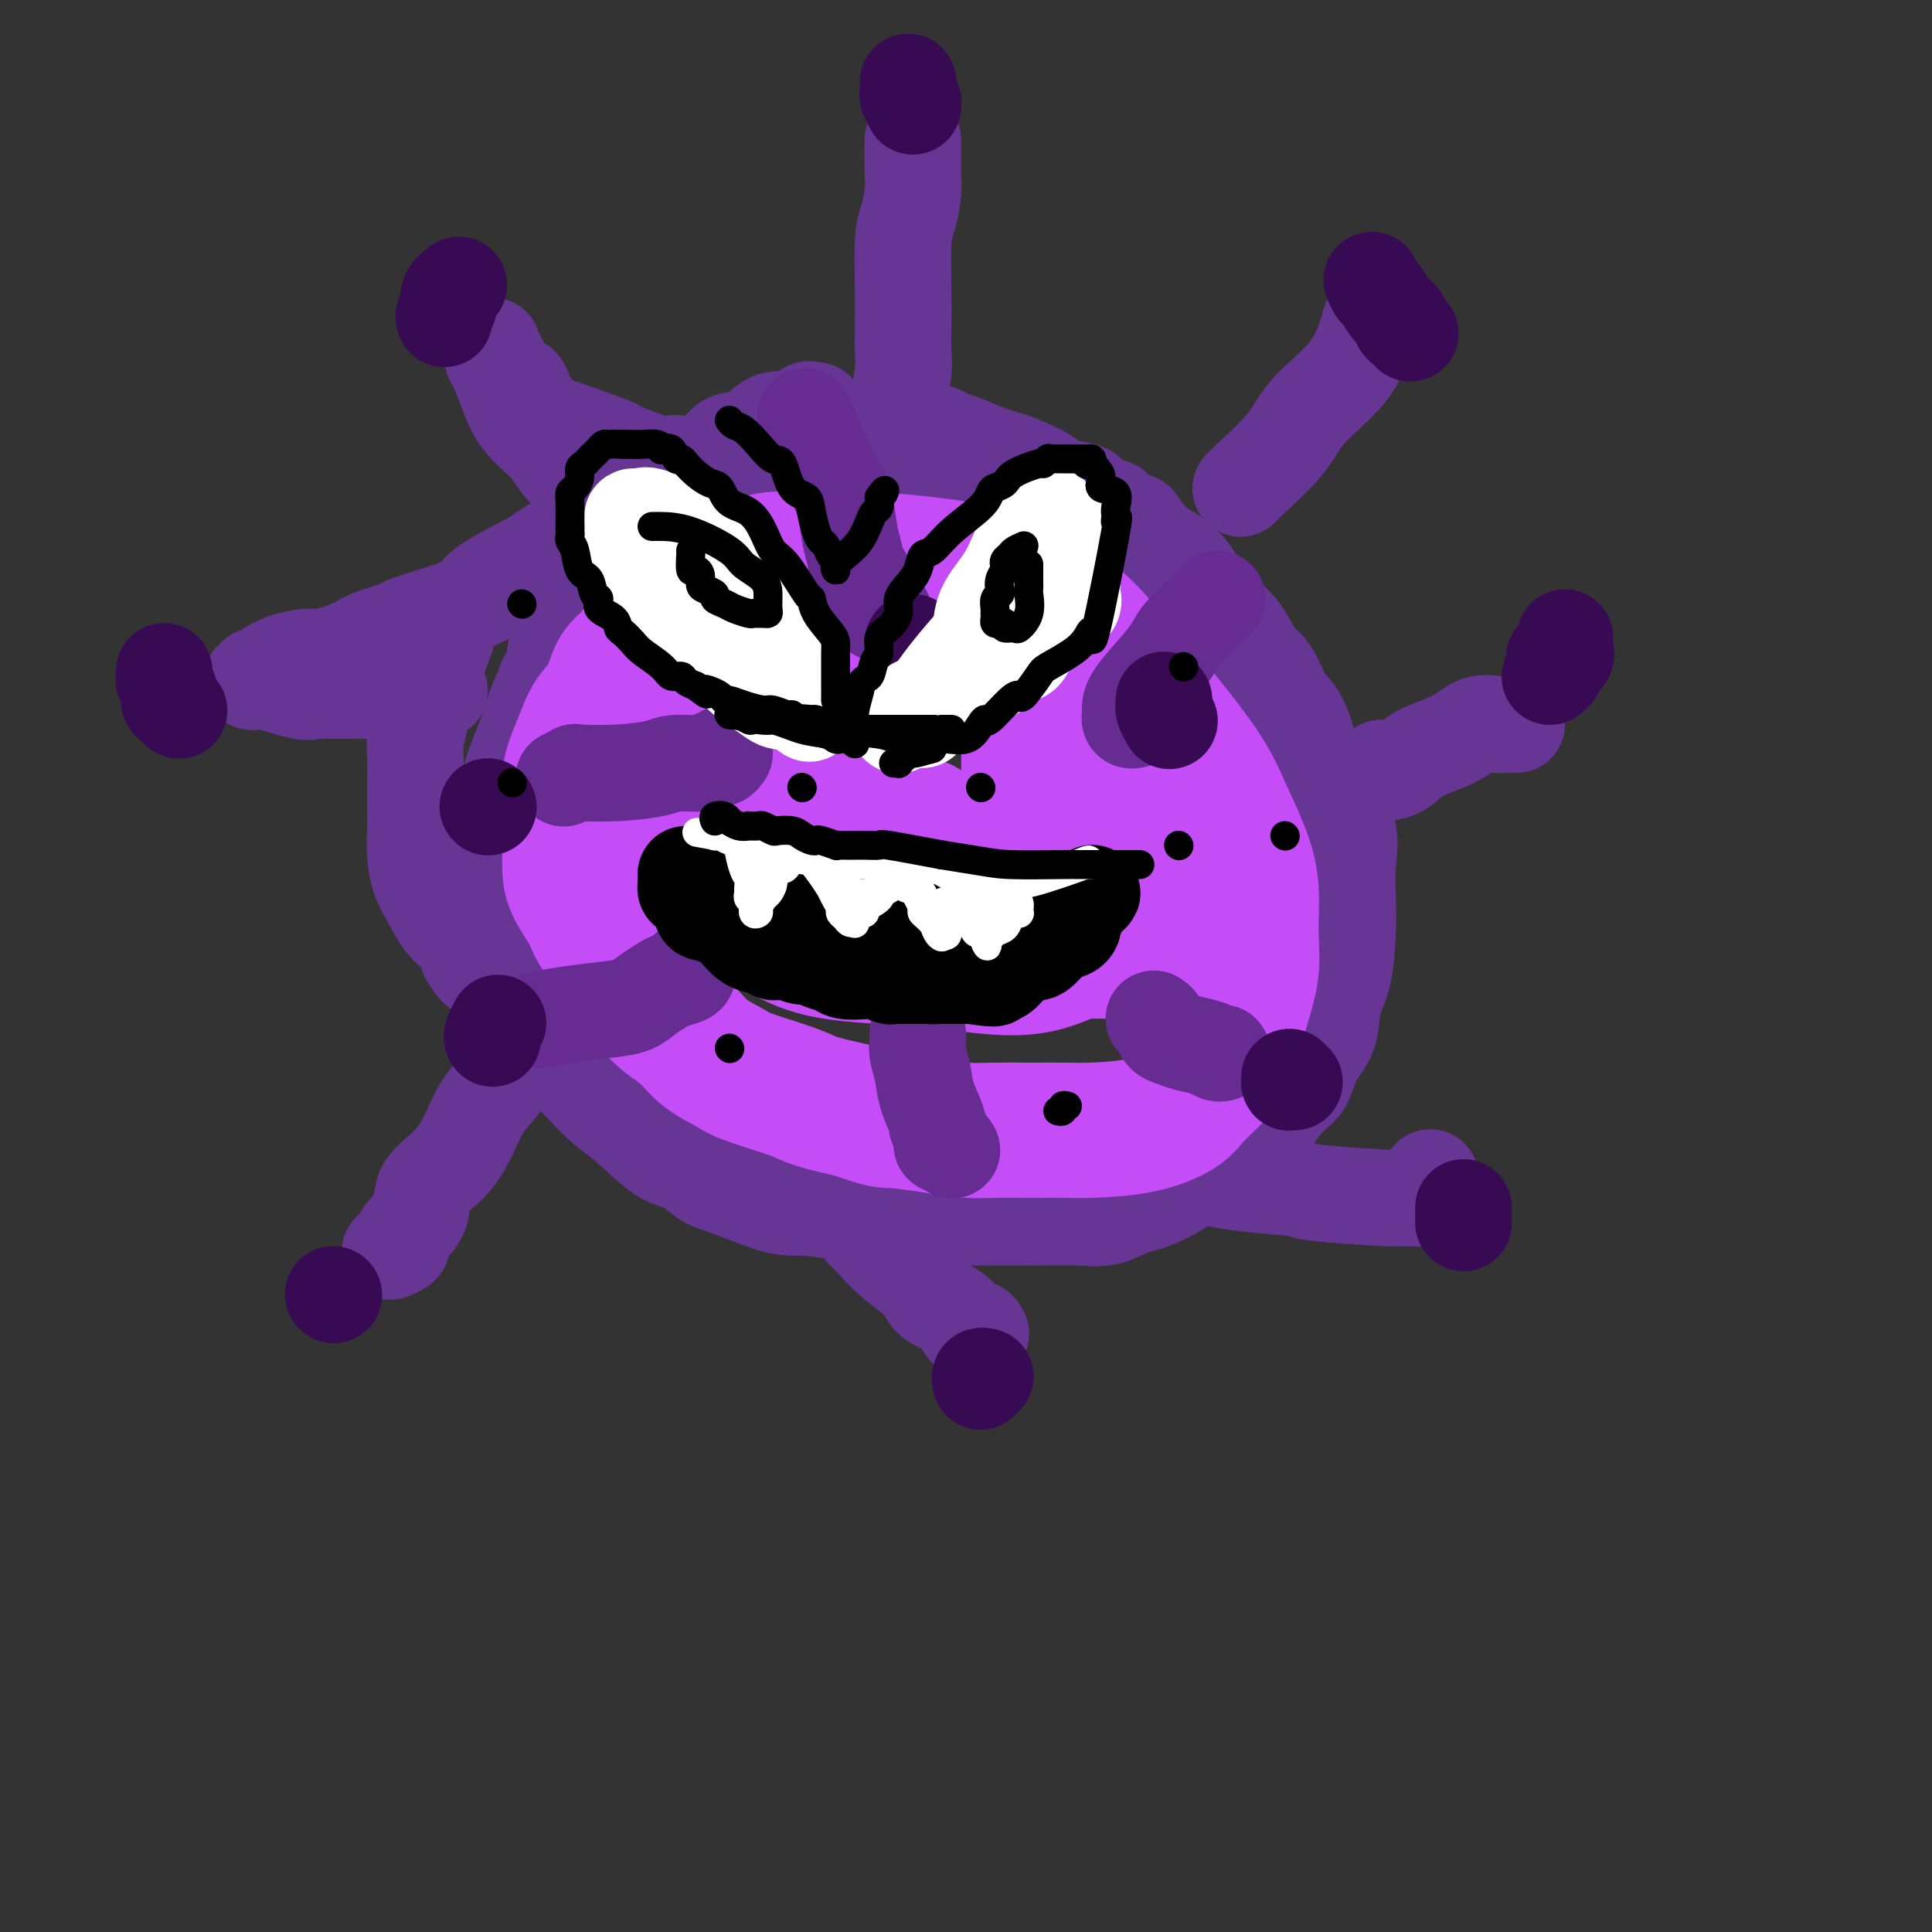 <svg viewBox='0 0 400 400' version='1.1' xmlns='http://www.w3.org/2000/svg' xmlns:xlink='http://www.w3.org/1999/xlink'><rect x="0" y="0" width="400" height="400" fill="#333333" stroke="none"/><g fill='none' stroke='rgb(103,53,148)' stroke-width='20' stroke-linecap='round' stroke-linejoin='round'><path d='M169,85c-0.375,0.067 -0.751,0.133 -1,0c-0.249,-0.133 -0.373,-0.467 -1,0c-0.627,0.467 -1.757,1.734 -3,2c-1.243,0.266 -2.597,-0.468 -4,0c-1.403,0.468 -2.853,2.140 -4,3c-1.147,0.860 -1.991,0.908 -3,1c-1.009,0.092 -2.185,0.227 -3,1c-0.815,0.773 -1.271,2.184 -2,3c-0.729,0.816 -1.732,1.037 -2,1c-0.268,-0.037 0.199,-0.332 0,0c-0.199,0.332 -1.063,1.289 -2,2c-0.937,0.711 -1.946,1.175 -3,2c-1.054,0.825 -2.153,2.011 -3,3c-0.847,0.989 -1.442,1.780 -2,2c-0.558,0.220 -1.077,-0.130 -2,1c-0.923,1.130 -2.249,3.742 -3,5c-0.751,1.258 -0.928,1.162 -2,2c-1.072,0.838 -3.039,2.611 -4,4c-0.961,1.389 -0.917,2.395 -1,3c-0.083,0.605 -0.294,0.809 -1,2c-0.706,1.191 -1.909,3.370 -3,5c-1.091,1.630 -2.071,2.710 -3,4c-0.929,1.290 -1.808,2.788 -2,4c-0.192,1.212 0.302,2.137 0,3c-0.302,0.863 -1.401,1.663 -2,3c-0.599,1.337 -0.699,3.209 -1,4c-0.301,0.791 -0.802,0.501 -1,1c-0.198,0.499 -0.092,1.788 0,3c0.092,1.212 0.169,2.346 0,3c-0.169,0.654 -0.585,0.827 -1,1'/><path d='M110,153c-2.332,6.317 -0.664,4.109 0,4c0.664,-0.109 0.322,1.880 0,3c-0.322,1.120 -0.626,1.370 -1,2c-0.374,0.630 -0.818,1.642 -1,3c-0.182,1.358 -0.101,3.064 0,4c0.101,0.936 0.223,1.101 0,2c-0.223,0.899 -0.792,2.530 -1,4c-0.208,1.470 -0.055,2.778 0,4c0.055,1.222 0.013,2.356 0,3c-0.013,0.644 0.002,0.797 0,1c-0.002,0.203 -0.023,0.456 0,2c0.023,1.544 0.089,4.381 0,6c-0.089,1.619 -0.334,2.021 0,3c0.334,0.979 1.248,2.534 2,4c0.752,1.466 1.342,2.844 2,4c0.658,1.156 1.384,2.090 2,3c0.616,0.910 1.122,1.794 2,3c0.878,1.206 2.127,2.732 3,4c0.873,1.268 1.369,2.277 2,3c0.631,0.723 1.397,1.161 2,2c0.603,0.839 1.042,2.081 2,3c0.958,0.919 2.436,1.515 4,3c1.564,1.485 3.213,3.859 5,5c1.787,1.141 3.712,1.050 6,2c2.288,0.950 4.938,2.941 7,4c2.062,1.059 3.534,1.186 6,2c2.466,0.814 5.926,2.315 8,3c2.074,0.685 2.762,0.555 4,1c1.238,0.445 3.026,1.466 5,2c1.974,0.534 4.136,0.581 6,1c1.864,0.419 3.432,1.209 5,2'/><path d='M180,245c8.316,2.569 5.606,0.492 6,0c0.394,-0.492 3.893,0.600 6,1c2.107,0.400 2.821,0.107 5,0c2.179,-0.107 5.822,-0.029 8,0c2.178,0.029 2.891,0.010 4,0c1.109,-0.010 2.615,-0.009 4,0c1.385,0.009 2.649,0.028 4,0c1.351,-0.028 2.788,-0.101 4,0c1.212,0.101 2.200,0.378 4,0c1.800,-0.378 4.411,-1.409 6,-2c1.589,-0.591 2.157,-0.743 3,-1c0.843,-0.257 1.962,-0.621 3,-1c1.038,-0.379 1.993,-0.774 3,-1c1.007,-0.226 2.064,-0.283 3,-1c0.936,-0.717 1.751,-2.094 3,-3c1.249,-0.906 2.931,-1.341 4,-2c1.069,-0.659 1.526,-1.540 2,-2c0.474,-0.460 0.965,-0.498 2,-1c1.035,-0.502 2.614,-1.470 3,-2c0.386,-0.530 -0.421,-0.624 0,-1c0.421,-0.376 2.070,-1.036 3,-2c0.930,-0.964 1.142,-2.233 2,-3c0.858,-0.767 2.361,-1.032 3,-2c0.639,-0.968 0.412,-2.639 1,-4c0.588,-1.361 1.989,-2.411 3,-4c1.011,-1.589 1.630,-3.716 2,-5c0.370,-1.284 0.491,-1.725 1,-3c0.509,-1.275 1.404,-3.383 2,-5c0.596,-1.617 0.891,-2.743 1,-4c0.109,-1.257 0.031,-2.645 0,-4c-0.031,-1.355 -0.016,-2.678 0,-4'/><path d='M275,189c0.154,-2.345 0.041,-2.206 0,-3c-0.041,-0.794 -0.008,-2.519 0,-4c0.008,-1.481 -0.009,-2.718 0,-4c0.009,-1.282 0.042,-2.609 0,-4c-0.042,-1.391 -0.160,-2.847 0,-4c0.160,-1.153 0.597,-2.001 0,-4c-0.597,-1.999 -2.229,-5.147 -3,-7c-0.771,-1.853 -0.682,-2.412 -1,-4c-0.318,-1.588 -1.043,-4.204 -2,-6c-0.957,-1.796 -2.145,-2.770 -3,-4c-0.855,-1.230 -1.375,-2.716 -2,-4c-0.625,-1.284 -1.354,-2.366 -2,-3c-0.646,-0.634 -1.209,-0.822 -2,-2c-0.791,-1.178 -1.810,-3.348 -3,-5c-1.190,-1.652 -2.549,-2.788 -4,-4c-1.451,-1.212 -2.992,-2.501 -4,-4c-1.008,-1.499 -1.483,-3.210 -3,-5c-1.517,-1.790 -4.077,-3.660 -5,-4c-0.923,-0.340 -0.209,0.849 -1,0c-0.791,-0.849 -3.089,-3.734 -4,-5c-0.911,-1.266 -0.437,-0.911 -1,-1c-0.563,-0.089 -2.164,-0.623 -3,-1c-0.836,-0.377 -0.906,-0.597 -1,-1c-0.094,-0.403 -0.210,-0.989 -1,-1c-0.790,-0.011 -2.254,0.551 -3,0c-0.746,-0.551 -0.775,-2.217 -2,-3c-1.225,-0.783 -3.646,-0.685 -5,-1c-1.354,-0.315 -1.641,-1.043 -3,-2c-1.359,-0.957 -3.789,-2.142 -6,-3c-2.211,-0.858 -4.203,-1.388 -6,-2c-1.797,-0.612 -3.398,-1.306 -5,-2'/><path d='M200,92c-6.445,-2.508 -4.557,-0.279 -4,0c0.557,0.279 -0.216,-1.393 -1,-2c-0.784,-0.607 -1.578,-0.149 -2,0c-0.422,0.149 -0.472,-0.013 -1,0c-0.528,0.013 -1.534,0.200 -2,0c-0.466,-0.200 -0.393,-0.786 -1,-1c-0.607,-0.214 -1.893,-0.058 -3,0c-1.107,0.058 -2.033,0.016 -3,0c-0.967,-0.016 -1.974,-0.005 -3,0c-1.026,0.005 -2.070,0.005 -3,0c-0.930,-0.005 -1.746,-0.017 -3,0c-1.254,0.017 -2.947,0.061 -4,0c-1.053,-0.061 -1.466,-0.226 -2,0c-0.534,0.226 -1.189,0.844 -2,1c-0.811,0.156 -1.776,-0.150 -2,0c-0.224,0.150 0.295,0.757 0,1c-0.295,0.243 -1.402,0.122 -2,0c-0.598,-0.122 -0.685,-0.244 -1,0c-0.315,0.244 -0.858,0.854 -1,1c-0.142,0.146 0.117,-0.172 0,0c-0.117,0.172 -0.609,0.833 -1,1c-0.391,0.167 -0.682,-0.162 -1,0c-0.318,0.162 -0.662,0.814 -1,1c-0.338,0.186 -0.668,-0.094 -1,0c-0.332,0.094 -0.666,0.564 -1,1c-0.334,0.436 -0.667,0.839 -1,1c-0.333,0.161 -0.667,0.081 -1,0'/><path d='M153,96c-2.817,1.083 -1.360,0.290 -1,0c0.360,-0.290 -0.375,-0.078 -1,0c-0.625,0.078 -1.138,0.021 -2,0c-0.862,-0.021 -2.073,-0.006 -3,0c-0.927,0.006 -1.571,0.002 -2,0c-0.429,-0.002 -0.644,-0.001 -1,0c-0.356,0.001 -0.855,0.003 -1,0c-0.145,-0.003 0.063,-0.012 0,0c-0.063,0.012 -0.399,0.045 -1,0c-0.601,-0.045 -1.468,-0.170 -2,0c-0.532,0.170 -0.730,0.633 -3,0c-2.270,-0.633 -6.611,-2.363 -8,-3c-1.389,-0.637 0.175,-0.182 -2,-1c-2.175,-0.818 -8.087,-2.909 -14,-5'/><path d='M112,87c-3.952,-1.363 -1.832,-0.271 -1,0c0.832,0.271 0.375,-0.279 0,-1c-0.375,-0.721 -0.667,-1.614 -1,-2c-0.333,-0.386 -0.706,-0.265 -1,-1c-0.294,-0.735 -0.509,-2.324 -1,-3c-0.491,-0.676 -1.260,-0.437 -2,-1c-0.740,-0.563 -1.452,-1.928 -2,-3c-0.548,-1.072 -0.932,-1.850 -1,-2c-0.068,-0.150 0.180,0.328 0,0c-0.180,-0.328 -0.789,-1.461 -1,-2c-0.211,-0.539 -0.025,-0.484 0,0c0.025,0.484 -0.110,1.396 0,2c0.110,0.604 0.464,0.901 1,2c0.536,1.099 1.255,3.000 2,5c0.745,2.000 1.517,4.098 3,6c1.483,1.902 3.676,3.609 5,5c1.324,1.391 1.780,2.467 3,4c1.220,1.533 3.203,3.524 5,5c1.797,1.476 3.407,2.436 4,3c0.593,0.564 0.169,0.733 0,1c-0.169,0.267 -0.085,0.634 0,1'/><path d='M125,106c2.720,3.077 1.019,1.271 0,1c-1.019,-0.271 -1.355,0.993 -2,2c-0.645,1.007 -1.599,1.755 -3,3c-1.401,1.245 -3.250,2.985 -5,4c-1.750,1.015 -3.402,1.304 -5,2c-1.598,0.696 -3.142,1.800 -5,3c-1.858,1.200 -4.031,2.495 -8,4c-3.969,1.505 -9.736,3.220 -12,4c-2.264,0.780 -1.027,0.625 -2,1c-0.973,0.375 -4.157,1.279 -6,2c-1.843,0.721 -2.345,1.257 -4,2c-1.655,0.743 -4.462,1.692 -6,2c-1.538,0.308 -1.808,-0.023 -3,0c-1.192,0.023 -3.305,0.402 -5,1c-1.695,0.598 -2.973,1.415 -4,2c-1.027,0.585 -1.805,0.939 -2,1c-0.195,0.061 0.193,-0.172 0,0c-0.193,0.172 -0.965,0.750 -1,1c-0.035,0.250 0.668,0.172 1,0c0.332,-0.172 0.292,-0.438 2,0c1.708,0.438 5.165,1.582 7,2c1.835,0.418 2.047,0.112 4,0c1.953,-0.112 5.648,-0.030 9,0c3.352,0.030 6.362,0.008 9,0c2.638,-0.008 4.902,-0.002 6,0c1.098,0.002 1.028,0.001 1,0c-0.028,-0.001 -0.014,-0.000 0,0'/><path d='M112,207c-0.240,1.039 -0.480,2.079 -1,3c-0.520,0.921 -1.321,1.725 -2,3c-0.679,1.275 -1.236,3.022 -2,5c-0.764,1.978 -1.736,4.187 -3,6c-1.264,1.813 -2.819,3.229 -4,5c-1.181,1.771 -1.987,3.895 -3,6c-1.013,2.105 -2.234,4.189 -4,6c-1.766,1.811 -4.079,3.350 -5,5c-0.921,1.650 -0.450,3.413 -1,5c-0.550,1.587 -2.120,3.000 -3,4c-0.880,1.000 -1.071,1.588 -1,2c0.071,0.412 0.404,0.649 0,1c-0.404,0.351 -1.544,0.814 -2,1c-0.456,0.186 -0.228,0.093 0,0'/><path d='M179,255c0.568,0.524 1.136,1.049 2,2c0.864,0.951 2.023,2.329 4,4c1.977,1.671 4.771,3.634 6,5c1.229,1.366 0.893,2.135 2,3c1.107,0.865 3.656,1.826 5,3c1.344,1.174 1.484,2.562 2,3c0.516,0.438 1.408,-0.074 2,0c0.592,0.074 0.883,0.736 1,1c0.117,0.264 0.058,0.132 0,0'/><path d='M238,241c0.989,0.046 1.978,0.092 3,0c1.022,-0.092 2.076,-0.323 3,0c0.924,0.323 1.719,1.201 4,2c2.281,0.799 6.048,1.520 10,2c3.952,0.480 8.088,0.718 10,1c1.912,0.282 1.598,0.608 5,1c3.402,0.392 10.518,0.849 14,1c3.482,0.151 3.329,-0.006 4,0c0.671,0.006 2.166,0.173 3,0c0.834,-0.173 1.007,-0.685 1,-1c-0.007,-0.315 -0.194,-0.431 0,-1c0.194,-0.569 0.770,-1.591 1,-2c0.230,-0.409 0.115,-0.204 0,0'/><path d='M314,150c-0.713,-0.019 -1.426,-0.039 -2,0c-0.574,0.039 -1.010,0.136 -2,0c-0.990,-0.136 -2.535,-0.506 -4,0c-1.465,0.506 -2.852,1.888 -5,3c-2.148,1.112 -5.059,1.955 -7,3c-1.941,1.045 -2.912,2.294 -4,3c-1.088,0.706 -2.292,0.870 -3,1c-0.708,0.130 -0.922,0.227 -1,0c-0.078,-0.227 -0.022,-0.779 0,-1c0.022,-0.221 0.011,-0.110 0,0'/><path d='M285,66c-0.373,-0.151 -0.745,-0.302 -1,0c-0.255,0.302 -0.391,1.055 -1,3c-0.609,1.945 -1.689,5.080 -4,8c-2.311,2.920 -5.852,5.623 -8,8c-2.148,2.377 -2.901,4.427 -5,7c-2.099,2.573 -5.542,5.669 -7,7c-1.458,1.331 -0.931,0.897 -1,1c-0.069,0.103 -0.734,0.744 -1,1c-0.266,0.256 -0.133,0.128 0,0'/><path d='M189,29c-0.022,2.099 -0.044,4.197 0,6c0.044,1.803 0.156,3.310 0,5c-0.156,1.690 -0.578,3.562 -1,5c-0.422,1.438 -0.844,2.443 -1,5c-0.156,2.557 -0.046,6.665 0,10c0.046,3.335 0.026,5.896 0,8c-0.026,2.104 -0.060,3.752 0,5c0.060,1.248 0.212,2.097 0,4c-0.212,1.903 -0.789,4.861 -1,6c-0.211,1.139 -0.057,0.461 0,1c0.057,0.539 0.016,2.297 0,3c-0.016,0.703 -0.008,0.352 0,0'/><path d='M168,94c-1.002,-0.103 -2.004,-0.206 -3,0c-0.996,0.206 -1.985,0.722 -4,1c-2.015,0.278 -5.054,0.317 -8,1c-2.946,0.683 -5.798,2.009 -8,3c-2.202,0.991 -3.752,1.648 -5,2c-1.248,0.352 -2.193,0.398 -3,1c-0.807,0.602 -1.477,1.760 -2,2c-0.523,0.240 -0.901,-0.437 -2,0c-1.099,0.437 -2.921,1.987 -5,3c-2.079,1.013 -4.417,1.489 -6,2c-1.583,0.511 -2.411,1.058 -4,2c-1.589,0.942 -3.938,2.281 -5,3c-1.062,0.719 -0.838,0.819 -3,2c-2.162,1.181 -6.711,3.444 -9,5c-2.289,1.556 -2.318,2.404 -3,3c-0.682,0.596 -2.018,0.940 -3,2c-0.982,1.060 -1.611,2.835 -2,4c-0.389,1.165 -0.539,1.718 -1,3c-0.461,1.282 -1.234,3.292 -2,5c-0.766,1.708 -1.526,3.115 -2,5c-0.474,1.885 -0.663,4.250 -1,6c-0.337,1.750 -0.822,2.887 -1,4c-0.178,1.113 -0.048,2.204 0,4c0.048,1.796 0.015,4.297 0,6c-0.015,1.703 -0.013,2.607 0,4c0.013,1.393 0.037,3.276 0,5c-0.037,1.724 -0.133,3.289 0,5c0.133,1.711 0.497,3.566 1,5c0.503,1.434 1.145,2.446 2,4c0.855,1.554 1.922,3.649 3,5c1.078,1.351 2.165,1.957 3,3c0.835,1.043 1.417,2.521 2,4'/><path d='M97,198c2.362,3.803 2.766,2.812 4,4c1.234,1.188 3.299,4.555 5,7c1.701,2.445 3.039,3.967 5,6c1.961,2.033 4.544,4.576 6,6c1.456,1.424 1.785,1.727 3,3c1.215,1.273 3.314,3.514 5,5c1.686,1.486 2.957,2.217 5,4c2.043,1.783 4.856,4.617 7,6c2.144,1.383 3.618,1.313 5,2c1.382,0.687 2.673,2.131 4,3c1.327,0.869 2.692,1.164 5,2c2.308,0.836 5.561,2.214 8,3c2.439,0.786 4.064,0.981 5,1c0.936,0.019 1.182,-0.139 3,0c1.818,0.139 5.208,0.573 8,1c2.792,0.427 4.984,0.846 7,1c2.016,0.154 3.854,0.041 6,0c2.146,-0.041 4.599,-0.012 7,0c2.401,0.012 4.749,0.005 7,0c2.251,-0.005 4.404,-0.008 7,0c2.596,0.008 5.636,0.026 8,0c2.364,-0.026 4.052,-0.098 6,0c1.948,0.098 4.157,0.365 6,0c1.843,-0.365 3.318,-1.361 5,-2c1.682,-0.639 3.569,-0.922 6,-2c2.431,-1.078 5.406,-2.952 7,-4c1.594,-1.048 1.805,-1.270 3,-2c1.195,-0.730 3.372,-1.969 5,-3c1.628,-1.031 2.708,-1.855 4,-3c1.292,-1.145 2.798,-2.613 4,-4c1.202,-1.387 2.101,-2.694 3,-4'/><path d='M266,228c2.533,-2.364 3.365,-2.774 4,-4c0.635,-1.226 1.074,-3.267 2,-5c0.926,-1.733 2.339,-3.157 3,-5c0.661,-1.843 0.568,-4.104 1,-6c0.432,-1.896 1.387,-3.426 2,-6c0.613,-2.574 0.884,-6.190 1,-9c0.116,-2.810 0.077,-4.813 0,-7c-0.077,-2.187 -0.192,-4.558 0,-7c0.192,-2.442 0.690,-4.956 0,-7c-0.690,-2.044 -2.568,-3.617 -4,-6c-1.432,-2.383 -2.417,-5.575 -4,-8c-1.583,-2.425 -3.765,-4.085 -5,-6c-1.235,-1.915 -1.522,-4.087 -4,-7c-2.478,-2.913 -7.145,-6.568 -10,-9c-2.855,-2.432 -3.897,-3.642 -4,-4c-0.103,-0.358 0.734,0.135 -1,-1c-1.734,-1.135 -6.039,-3.897 -9,-6c-2.961,-2.103 -4.576,-3.546 -7,-5c-2.424,-1.454 -5.655,-2.919 -8,-4c-2.345,-1.081 -3.805,-1.778 -6,-3c-2.195,-1.222 -5.126,-2.968 -8,-4c-2.874,-1.032 -5.690,-1.348 -8,-2c-2.310,-0.652 -4.112,-1.638 -7,-2c-2.888,-0.362 -6.860,-0.100 -10,0c-3.140,0.100 -5.449,0.038 -8,0c-2.551,-0.038 -5.346,-0.051 -8,0c-2.654,0.051 -5.167,0.166 -7,0c-1.833,-0.166 -2.986,-0.611 -5,0c-2.014,0.611 -4.888,2.280 -7,3c-2.112,0.720 -3.460,0.491 -5,1c-1.540,0.509 -3.270,1.754 -5,3'/><path d='M139,112c-3.364,1.361 -3.275,1.262 -4,2c-0.725,0.738 -2.265,2.313 -4,4c-1.735,1.687 -3.666,3.487 -5,5c-1.334,1.513 -2.073,2.738 -3,4c-0.927,1.262 -2.043,2.561 -3,4c-0.957,1.439 -1.754,3.017 -3,5c-1.246,1.983 -2.940,4.371 -4,6c-1.060,1.629 -1.485,2.499 -2,4c-0.515,1.501 -1.119,3.632 -2,6c-0.881,2.368 -2.040,4.972 -3,8c-0.960,3.028 -1.721,6.479 -2,8c-0.279,1.521 -0.075,1.112 0,2c0.075,0.888 0.020,3.072 0,5c-0.020,1.928 -0.005,3.599 0,5c0.005,1.401 0.001,2.531 0,4c-0.001,1.469 -0.000,3.277 0,4c0.000,0.723 0.000,0.362 0,0'/></g>
<g fill='none' stroke='rgb(55,10,83)' stroke-width='20' stroke-linecap='round' stroke-linejoin='round'><path d='M34,139c0.032,0.355 0.064,0.711 0,1c-0.064,0.289 -0.224,0.512 0,1c0.224,0.488 0.831,1.241 1,2c0.169,0.759 -0.099,1.523 0,2c0.099,0.477 0.565,0.667 1,1c0.435,0.333 0.839,0.809 1,1c0.161,0.191 0.081,0.095 0,0'/><path d='M95,59c-0.876,0.671 -1.751,1.343 -2,2c-0.249,0.657 0.129,1.300 0,2c-0.129,0.700 -0.766,1.458 -1,2c-0.234,0.542 -0.067,0.869 0,1c0.067,0.131 0.033,0.065 0,0'/><path d='M188,17c0.030,0.754 0.061,1.509 0,2c-0.061,0.491 -0.212,0.719 0,1c0.212,0.281 0.788,0.614 1,1c0.212,0.386 0.061,0.825 0,1c-0.061,0.175 -0.030,0.088 0,0'/><path d='M284,58c0.353,0.809 0.707,1.617 1,2c0.293,0.383 0.526,0.340 1,1c0.474,0.660 1.188,2.023 2,3c0.812,0.977 1.720,1.568 2,2c0.280,0.432 -0.069,0.703 0,1c0.069,0.297 0.557,0.618 1,1c0.443,0.382 0.841,0.823 1,1c0.159,0.177 0.080,0.088 0,0'/><path d='M324,132c-0.061,0.612 -0.122,1.225 0,2c0.122,0.775 0.426,1.713 0,2c-0.426,0.287 -1.582,-0.077 -2,0c-0.418,0.077 -0.098,0.595 0,1c0.098,0.405 -0.025,0.696 0,1c0.025,0.304 0.199,0.620 0,1c-0.199,0.380 -0.771,0.823 -1,1c-0.229,0.177 -0.114,0.089 0,0'/><path d='M303,250c0.000,0.200 0.000,0.400 0,1c0.000,0.600 0.000,1.600 0,2c0.000,0.400 0.000,0.200 0,0'/><path d='M204,285c-0.422,-0.111 -0.844,-0.222 -1,0c-0.156,0.222 -0.044,0.778 0,1c0.044,0.222 0.022,0.111 0,0'/><path d='M69,268c0.000,0.000 0.100,0.100 0.1,0.1'/></g>
<g fill='none' stroke='rgb(196,77,248)' stroke-width='28' stroke-linecap='round' stroke-linejoin='round'><path d='M152,120c-1.591,0.338 -3.183,0.675 -4,1c-0.817,0.325 -0.860,0.637 -1,1c-0.140,0.363 -0.377,0.775 -1,1c-0.623,0.225 -1.632,0.262 -3,1c-1.368,0.738 -3.094,2.177 -4,3c-0.906,0.823 -0.990,1.031 -2,2c-1.010,0.969 -2.946,2.699 -4,4c-1.054,1.301 -1.227,2.174 -2,3c-0.773,0.826 -2.147,1.607 -3,3c-0.853,1.393 -1.185,3.399 -2,5c-0.815,1.601 -2.113,2.796 -3,4c-0.887,1.204 -1.362,2.416 -2,4c-0.638,1.584 -1.439,3.539 -2,5c-0.561,1.461 -0.883,2.428 -1,4c-0.117,1.572 -0.030,3.749 0,5c0.030,1.251 0.004,1.577 0,3c-0.004,1.423 0.013,3.944 0,6c-0.013,2.056 -0.058,3.648 0,5c0.058,1.352 0.217,2.465 1,4c0.783,1.535 2.190,3.491 3,5c0.810,1.509 1.024,2.571 2,4c0.976,1.429 2.715,3.224 4,5c1.285,1.776 2.116,3.532 3,5c0.884,1.468 1.819,2.648 3,4c1.181,1.352 2.607,2.875 4,4c1.393,1.125 2.754,1.852 4,3c1.246,1.148 2.378,2.716 4,4c1.622,1.284 3.736,2.283 5,3c1.264,0.717 1.679,1.151 4,2c2.321,0.849 6.548,2.113 9,3c2.452,0.887 3.129,1.396 5,2c1.871,0.604 4.935,1.302 8,2'/><path d='M177,230c6.216,2.265 6.257,1.927 8,2c1.743,0.073 5.187,0.555 8,1c2.813,0.445 4.994,0.851 7,1c2.006,0.149 3.837,0.040 6,0c2.163,-0.040 4.659,-0.012 6,0c1.341,0.012 1.529,0.008 3,0c1.471,-0.008 4.227,-0.021 6,0c1.773,0.021 2.563,0.077 5,0c2.437,-0.077 6.519,-0.287 10,-1c3.481,-0.713 6.360,-1.930 8,-3c1.640,-1.070 2.041,-1.992 4,-4c1.959,-2.008 5.477,-5.103 7,-7c1.523,-1.897 1.050,-2.595 1,-4c-0.050,-1.405 0.322,-3.516 1,-6c0.678,-2.484 1.661,-5.341 2,-8c0.339,-2.659 0.032,-5.119 0,-8c-0.032,-2.881 0.209,-6.183 0,-9c-0.209,-2.817 -0.868,-5.150 -2,-8c-1.132,-2.850 -2.735,-6.218 -4,-9c-1.265,-2.782 -2.191,-4.977 -5,-9c-2.809,-4.023 -7.503,-9.872 -11,-14c-3.497,-4.128 -5.799,-6.534 -8,-9c-2.201,-2.466 -4.301,-4.990 -7,-7c-2.699,-2.010 -5.998,-3.504 -9,-5c-3.002,-1.496 -5.709,-2.992 -9,-4c-3.291,-1.008 -7.168,-1.528 -11,-2c-3.832,-0.472 -7.621,-0.897 -12,-1c-4.379,-0.103 -9.349,0.117 -13,0c-3.651,-0.117 -5.983,-0.570 -9,0c-3.017,0.570 -6.719,2.163 -10,4c-3.281,1.837 -6.140,3.919 -9,6'/><path d='M140,126c-3.948,3.277 -4.319,6.469 -5,9c-0.681,2.531 -1.672,4.400 -2,7c-0.328,2.600 0.006,5.932 0,9c-0.006,3.068 -0.354,5.873 0,9c0.354,3.127 1.409,6.578 3,10c1.591,3.422 3.716,6.816 7,10c3.284,3.184 7.726,6.158 12,9c4.274,2.842 8.381,5.552 13,7c4.619,1.448 9.749,1.633 14,2c4.251,0.367 7.622,0.915 11,1c3.378,0.085 6.763,-0.295 10,-3c3.237,-2.705 6.327,-7.736 8,-12c1.673,-4.264 1.931,-7.761 2,-12c0.069,-4.239 -0.049,-9.219 0,-14c0.049,-4.781 0.267,-9.361 0,-13c-0.267,-3.639 -1.017,-6.337 -2,-9c-0.983,-2.663 -2.197,-5.292 -4,-7c-1.803,-1.708 -4.195,-2.494 -7,-3c-2.805,-0.506 -6.024,-0.730 -10,-1c-3.976,-0.270 -8.711,-0.585 -13,0c-4.289,0.585 -8.134,2.069 -13,6c-4.866,3.931 -10.753,10.310 -14,15c-3.247,4.690 -3.854,7.693 -4,11c-0.146,3.307 0.167,6.920 0,10c-0.167,3.080 -0.816,5.628 1,9c1.816,3.372 6.096,7.567 11,11c4.904,3.433 10.433,6.105 17,8c6.567,1.895 14.173,3.013 21,4c6.827,0.987 12.877,1.843 18,1c5.123,-0.843 9.321,-3.384 12,-5c2.679,-1.616 3.840,-2.308 5,-3'/><path d='M231,192c3.364,-5.076 3.274,-13.767 2,-21c-1.274,-7.233 -3.734,-13.009 -6,-18c-2.266,-4.991 -4.340,-9.196 -9,-12c-4.660,-2.804 -11.907,-4.206 -17,-5c-5.093,-0.794 -8.033,-0.978 -11,0c-2.967,0.978 -5.960,3.118 -9,6c-3.040,2.882 -6.125,6.505 -8,10c-1.875,3.495 -2.539,6.863 -3,10c-0.461,3.137 -0.719,6.042 0,9c0.719,2.958 2.416,5.969 4,9c1.584,3.031 3.055,6.083 10,9c6.945,2.917 19.365,5.700 25,7c5.635,1.300 4.484,1.116 8,1c3.516,-0.116 11.700,-0.165 17,0c5.300,0.165 7.714,0.545 10,0c2.286,-0.545 4.442,-2.015 6,-6c1.558,-3.985 2.519,-10.486 1,-16c-1.519,-5.514 -5.519,-10.043 -7,-12c-1.481,-1.957 -0.442,-1.343 -5,-5c-4.558,-3.657 -14.712,-11.585 -19,-15c-4.288,-3.415 -2.711,-2.319 -6,-3c-3.289,-0.681 -11.443,-3.141 -16,-4c-4.557,-0.859 -5.516,-0.116 -7,0c-1.484,0.116 -3.494,-0.395 -5,0c-1.506,0.395 -2.509,1.694 -3,3c-0.491,1.306 -0.471,2.618 -1,4c-0.529,1.382 -1.606,2.834 -2,4c-0.394,1.166 -0.106,2.044 0,3c0.106,0.956 0.028,1.988 0,3c-0.028,1.012 -0.008,2.003 0,3c0.008,0.997 0.004,1.998 0,3'/><path d='M180,159c0.167,2.250 0.583,1.875 1,2c0.417,0.125 0.833,0.750 1,1c0.167,0.250 0.083,0.125 0,0'/><path d='M182,162c-0.004,0.516 -0.008,1.032 0,2c0.008,0.968 0.029,2.387 0,3c-0.029,0.613 -0.106,0.418 0,2c0.106,1.582 0.397,4.941 1,7c0.603,2.059 1.520,2.818 2,3c0.480,0.182 0.524,-0.215 1,1c0.476,1.215 1.385,4.040 2,5c0.615,0.960 0.935,0.054 1,0c0.065,-0.054 -0.126,0.745 0,1c0.126,0.255 0.570,-0.035 1,0c0.430,0.035 0.847,0.394 1,0c0.153,-0.394 0.044,-1.541 0,-2c-0.044,-0.459 -0.022,-0.229 0,0'/><path d='M191,171c0.000,-0.024 0.000,-0.049 0,0c-0.000,0.049 -0.000,0.170 0,1c0.000,0.830 0.001,2.369 0,3c-0.001,0.631 -0.004,0.355 0,1c0.004,0.645 0.015,2.212 0,3c-0.015,0.788 -0.056,0.799 0,1c0.056,0.201 0.207,0.593 0,1c-0.207,0.407 -0.774,0.831 -1,1c-0.226,0.169 -0.113,0.085 0,0'/><path d='M187,184c0.000,0.000 0.100,0.100 0.1,0.1'/></g>
<g fill='none' stroke='rgb(103,44,145)' stroke-width='20' stroke-linecap='round' stroke-linejoin='round'><path d='M235,149c-0.421,0.096 -0.843,0.192 -1,0c-0.157,-0.192 -0.050,-0.674 0,-1c0.050,-0.326 0.042,-0.498 0,-1c-0.042,-0.502 -0.117,-1.335 1,-3c1.117,-1.665 3.426,-4.162 5,-6c1.574,-1.838 2.411,-3.018 3,-4c0.589,-0.982 0.928,-1.766 2,-3c1.072,-1.234 2.875,-2.918 4,-4c1.125,-1.082 1.572,-1.560 2,-2c0.428,-0.440 0.837,-0.840 1,-1c0.163,-0.160 0.082,-0.080 0,0'/><path d='M183,127c-0.538,0.033 -1.075,0.065 -1,0c0.075,-0.065 0.764,-0.229 0,-2c-0.764,-1.771 -2.981,-5.151 -4,-7c-1.019,-1.849 -0.842,-2.168 -1,-3c-0.158,-0.832 -0.652,-2.179 -1,-4c-0.348,-1.821 -0.549,-4.118 -1,-6c-0.451,-1.882 -1.152,-3.350 -2,-5c-0.848,-1.650 -1.844,-3.483 -3,-6c-1.156,-2.517 -2.473,-5.719 -3,-7c-0.527,-1.281 -0.263,-0.640 0,0'/><path d='M150,156c-0.327,0.455 -0.653,0.909 -1,1c-0.347,0.091 -0.714,-0.182 -1,0c-0.286,0.182 -0.491,0.820 -2,1c-1.509,0.180 -4.322,-0.096 -6,0c-1.678,0.096 -2.222,0.565 -4,1c-1.778,0.435 -4.788,0.835 -8,1c-3.212,0.165 -6.624,0.096 -8,0c-1.376,-0.096 -0.717,-0.218 -1,0c-0.283,0.218 -1.510,0.777 -2,1c-0.490,0.223 -0.245,0.112 0,0'/><path d='M190,214c0.027,0.710 0.053,1.420 0,2c-0.053,0.580 -0.187,1.030 0,2c0.187,0.970 0.695,2.462 1,4c0.305,1.538 0.407,3.124 1,5c0.593,1.876 1.678,4.043 2,5c0.322,0.957 -0.120,0.705 0,1c0.120,0.295 0.803,1.137 1,2c0.197,0.863 -0.092,1.747 0,2c0.092,0.253 0.563,-0.124 1,0c0.437,0.124 0.839,0.750 1,1c0.161,0.250 0.080,0.125 0,0'/><path d='M239,211c-0.095,-0.059 -0.189,-0.118 0,0c0.189,0.118 0.663,0.413 1,1c0.337,0.587 0.538,1.468 1,2c0.462,0.532 1.185,0.717 2,1c0.815,0.283 1.721,0.664 3,1c1.279,0.336 2.930,0.626 4,1c1.070,0.374 1.557,0.831 2,1c0.443,0.169 0.841,0.048 1,0c0.159,-0.048 0.080,-0.024 0,0'/><path d='M142,201c0.299,0.327 0.598,0.655 0,1c-0.598,0.345 -2.092,0.708 -3,1c-0.908,0.292 -1.230,0.512 -2,1c-0.770,0.488 -1.986,1.245 -3,2c-1.014,0.755 -1.824,1.509 -3,2c-1.176,0.491 -2.717,0.719 -5,1c-2.283,0.281 -5.307,0.614 -8,1c-2.693,0.386 -5.055,0.825 -6,1c-0.945,0.175 -0.472,0.088 0,0'/></g>
<g fill='none' stroke='rgb(55,10,83)' stroke-width='20' stroke-linecap='round' stroke-linejoin='round'><path d='M101,167c0.000,0.000 0.100,0.100 0.1,0.1'/><path d='M102,215c-0.111,-0.200 -0.222,-0.400 0,-1c0.222,-0.600 0.778,-1.600 1,-2c0.222,-0.400 0.111,-0.200 0,0'/><path d='M193,202c0.000,0.000 0.100,0.100 0.1,0.1'/><path d='M268,224c-0.423,-0.030 -0.845,-0.060 -1,0c-0.155,0.060 -0.042,0.208 0,0c0.042,-0.208 0.012,-0.774 0,-1c-0.012,-0.226 -0.006,-0.113 0,0'/><path d='M242,149c0.113,0.204 0.226,0.409 0,0c-0.226,-0.409 -0.793,-1.430 -1,-2c-0.207,-0.570 -0.056,-0.689 0,-1c0.056,-0.311 0.015,-0.815 0,-1c-0.015,-0.185 -0.004,-0.053 0,0c0.004,0.053 0.002,0.026 0,0'/><path d='M190,134c-0.417,-0.417 -0.833,-0.833 -1,-1c-0.167,-0.167 -0.083,-0.083 0,0'/></g>
<g fill='none' stroke='rgb(0,0,0)' stroke-width='20' stroke-linecap='round' stroke-linejoin='round'><path d='M142,181c-0.004,0.348 -0.008,0.696 0,1c0.008,0.304 0.028,0.564 0,1c-0.028,0.436 -0.104,1.048 0,1c0.104,-0.048 0.387,-0.754 1,0c0.613,0.754 1.556,2.969 2,4c0.444,1.031 0.387,0.878 1,1c0.613,0.122 1.894,0.520 3,1c1.106,0.480 2.036,1.043 3,2c0.964,0.957 1.962,2.308 3,3c1.038,0.692 2.116,0.725 3,1c0.884,0.275 1.574,0.791 2,1c0.426,0.209 0.588,0.112 1,0c0.412,-0.112 1.073,-0.237 2,0c0.927,0.237 2.119,0.838 3,1c0.881,0.162 1.450,-0.114 2,0c0.550,0.114 1.081,0.618 2,1c0.919,0.382 2.225,0.642 3,1c0.775,0.358 1.020,0.814 2,1c0.980,0.186 2.697,0.102 4,0c1.303,-0.102 2.194,-0.224 3,0c0.806,0.224 1.528,0.792 2,1c0.472,0.208 0.693,0.056 1,0c0.307,-0.056 0.700,-0.015 1,0c0.300,0.015 0.506,0.004 1,0c0.494,-0.004 1.277,-0.001 2,0c0.723,0.001 1.387,0.000 2,0c0.613,-0.000 1.175,-0.000 2,0c0.825,0.000 1.915,0.000 3,0c1.085,-0.000 2.167,-0.000 3,0c0.833,0.000 1.416,0.000 2,0'/><path d='M201,202c7.701,1.073 3.954,0.255 3,0c-0.954,-0.255 0.884,0.054 2,0c1.116,-0.054 1.510,-0.470 2,-1c0.490,-0.530 1.075,-1.175 2,-2c0.925,-0.825 2.188,-1.831 3,-2c0.812,-0.169 1.171,0.497 2,0c0.829,-0.497 2.129,-2.159 3,-3c0.871,-0.841 1.315,-0.862 2,-1c0.685,-0.138 1.611,-0.392 2,-1c0.389,-0.608 0.241,-1.569 0,-2c-0.241,-0.431 -0.575,-0.332 0,-1c0.575,-0.668 2.061,-2.104 3,-3c0.939,-0.896 1.332,-1.253 1,-1c-0.332,0.253 -1.390,1.117 -2,2c-0.610,0.883 -0.772,1.784 -1,2c-0.228,0.216 -0.524,-0.253 -1,0c-0.476,0.253 -1.134,1.230 -2,2c-0.866,0.770 -1.939,1.334 -3,2c-1.061,0.666 -2.110,1.432 -3,2c-0.890,0.568 -1.620,0.936 -2,1c-0.380,0.064 -0.410,-0.175 -1,0c-0.590,0.175 -1.740,0.764 -3,1c-1.260,0.236 -2.630,0.118 -4,0'/><path d='M204,197c-2.362,0.309 -3.266,0.083 -4,0c-0.734,-0.083 -1.299,-0.022 -2,0c-0.701,0.022 -1.537,0.006 -2,0c-0.463,-0.006 -0.553,-0.001 -1,0c-0.447,0.001 -1.253,-0.002 -2,0c-0.747,0.002 -1.437,0.010 -3,0c-1.563,-0.010 -3.999,-0.039 -6,0c-2.001,0.039 -3.566,0.147 -5,0c-1.434,-0.147 -2.737,-0.547 -5,-1c-2.263,-0.453 -5.486,-0.959 -7,-1c-1.514,-0.041 -1.318,0.382 -2,0c-0.682,-0.382 -2.240,-1.570 -3,-2c-0.760,-0.430 -0.721,-0.102 -1,0c-0.279,0.102 -0.877,-0.022 -1,0c-0.123,0.022 0.227,0.189 0,0c-0.227,-0.189 -1.031,-0.733 -2,-1c-0.969,-0.267 -2.103,-0.257 -3,-1c-0.897,-0.743 -1.556,-2.237 -2,-3c-0.444,-0.763 -0.671,-0.793 -1,-1c-0.329,-0.207 -0.759,-0.591 -1,-1c-0.241,-0.409 -0.291,-0.841 0,-1c0.291,-0.159 0.925,-0.043 2,0c1.075,0.043 2.593,0.012 4,0c1.407,-0.012 2.704,-0.006 4,0'/><path d='M161,185c2.486,-0.143 3.701,0.001 6,0c2.299,-0.001 5.683,-0.145 8,0c2.317,0.145 3.568,0.578 5,1c1.432,0.422 3.043,0.831 4,1c0.957,0.169 1.258,0.098 2,0c0.742,-0.098 1.924,-0.222 3,0c1.076,0.222 2.045,0.792 3,1c0.955,0.208 1.895,0.056 3,0c1.105,-0.056 2.373,-0.015 4,0c1.627,0.015 3.611,0.004 5,0c1.389,-0.004 2.182,-0.001 3,0c0.818,0.001 1.662,0.000 2,0c0.338,-0.000 0.169,-0.000 0,0'/></g>
<g fill='none' stroke='rgb(255,255,255)' stroke-width='20' stroke-linecap='round' stroke-linejoin='round'><path d='M165,145c0.125,0.108 0.250,0.217 0,0c-0.250,-0.217 -0.873,-0.759 -1,-1c-0.127,-0.241 0.244,-0.180 0,-1c-0.244,-0.820 -1.103,-2.520 -2,-4c-0.897,-1.480 -1.830,-2.739 -2,-4c-0.170,-1.261 0.425,-2.522 0,-4c-0.425,-1.478 -1.871,-3.171 -3,-5c-1.129,-1.829 -1.941,-3.794 -3,-5c-1.059,-1.206 -2.365,-1.654 -4,-3c-1.635,-1.346 -3.600,-3.590 -5,-5c-1.400,-1.410 -2.234,-1.985 -4,-3c-1.766,-1.015 -4.463,-2.468 -6,-3c-1.537,-0.532 -1.914,-0.141 -2,0c-0.086,0.141 0.121,0.031 0,0c-0.121,-0.031 -0.568,0.016 -1,0c-0.432,-0.016 -0.849,-0.095 -1,0c-0.151,0.095 -0.037,0.365 0,1c0.037,0.635 -0.002,1.636 0,2c0.002,0.364 0.045,0.092 0,1c-0.045,0.908 -0.177,2.996 0,5c0.177,2.004 0.663,3.924 2,6c1.337,2.076 3.526,4.309 5,6c1.474,1.691 2.233,2.839 4,4c1.767,1.161 4.543,2.336 7,4c2.457,1.664 4.595,3.818 6,5c1.405,1.182 2.078,1.391 3,2c0.922,0.609 2.092,1.617 3,2c0.908,0.383 1.552,0.142 2,0c0.448,-0.142 0.699,-0.183 1,0c0.301,0.183 0.650,0.592 1,1'/><path d='M165,146c4.500,3.000 2.250,1.500 0,0'/><path d='M191,149c-0.012,-0.329 -0.025,-0.658 0,-1c0.025,-0.342 0.086,-0.697 0,-1c-0.086,-0.303 -0.321,-0.554 0,-1c0.321,-0.446 1.197,-1.086 2,-2c0.803,-0.914 1.534,-2.101 3,-4c1.466,-1.899 3.666,-4.509 5,-6c1.334,-1.491 1.802,-1.863 2,-3c0.198,-1.137 0.126,-3.040 1,-5c0.874,-1.960 2.692,-3.976 4,-6c1.308,-2.024 2.105,-4.056 3,-6c0.895,-1.944 1.889,-3.799 3,-5c1.111,-1.201 2.339,-1.749 3,-2c0.661,-0.251 0.755,-0.204 1,0c0.245,0.204 0.640,0.566 1,1c0.360,0.434 0.684,0.939 1,2c0.316,1.061 0.622,2.679 1,4c0.378,1.321 0.827,2.347 1,3c0.173,0.653 0.071,0.935 0,2c-0.071,1.065 -0.110,2.914 0,4c0.110,1.086 0.370,1.410 0,2c-0.370,0.590 -1.369,1.447 -2,2c-0.631,0.553 -0.892,0.802 -1,1c-0.108,0.198 -0.062,0.346 -1,1c-0.938,0.654 -2.858,1.814 -4,3c-1.142,1.186 -1.505,2.397 -2,3c-0.495,0.603 -1.122,0.598 -2,1c-0.878,0.402 -2.009,1.211 -3,2c-0.991,0.789 -1.844,1.559 -3,2c-1.156,0.441 -2.616,0.555 -4,1c-1.384,0.445 -2.692,1.223 -4,2'/><path d='M196,143c-4.506,3.162 -3.771,3.067 -4,3c-0.229,-0.067 -1.420,-0.105 -2,0c-0.580,0.105 -0.548,0.354 -1,1c-0.452,0.646 -1.389,1.689 -2,2c-0.611,0.311 -0.895,-0.108 -1,0c-0.105,0.108 -0.030,0.745 0,1c0.030,0.255 0.015,0.127 0,0'/></g>
<g fill='none' stroke='rgb(0,0,0)' stroke-width='6' stroke-linecap='round' stroke-linejoin='round'><path d='M173,145c0.000,-0.297 0.000,-0.594 0,-1c-0.000,-0.406 -0.001,-0.922 0,-1c0.001,-0.078 0.004,0.283 0,-1c-0.004,-1.283 -0.015,-4.208 0,-6c0.015,-1.792 0.056,-2.450 0,-3c-0.056,-0.550 -0.210,-0.991 -1,-2c-0.790,-1.009 -2.218,-2.586 -3,-4c-0.782,-1.414 -0.919,-2.663 -1,-3c-0.081,-0.337 -0.106,0.239 -1,-1c-0.894,-1.239 -2.655,-4.295 -4,-6c-1.345,-1.705 -2.272,-2.061 -3,-3c-0.728,-0.939 -1.258,-2.460 -2,-4c-0.742,-1.540 -1.697,-3.097 -3,-4c-1.303,-0.903 -2.956,-1.150 -4,-2c-1.044,-0.850 -1.480,-2.304 -2,-3c-0.520,-0.696 -1.123,-0.636 -2,-1c-0.877,-0.364 -2.028,-1.153 -3,-2c-0.972,-0.847 -1.765,-1.751 -2,-2c-0.235,-0.249 0.087,0.157 0,0c-0.087,-0.157 -0.583,-0.878 -1,-1c-0.417,-0.122 -0.754,0.356 -1,0c-0.246,-0.356 -0.401,-1.545 -1,-2c-0.599,-0.455 -1.641,-0.174 -2,0c-0.359,0.174 -0.035,0.243 0,0c0.035,-0.243 -0.217,-0.797 -1,-1c-0.783,-0.203 -2.095,-0.055 -3,0c-0.905,0.055 -1.401,0.016 -2,0c-0.599,-0.016 -1.299,-0.008 -2,0'/><path d='M129,92c-2.179,-0.142 -2.625,0.003 -3,0c-0.375,-0.003 -0.677,-0.155 -1,0c-0.323,0.155 -0.665,0.618 -1,1c-0.335,0.382 -0.663,0.682 -1,1c-0.337,0.318 -0.681,0.652 -1,1c-0.319,0.348 -0.611,0.709 -1,1c-0.389,0.291 -0.875,0.513 -1,1c-0.125,0.487 0.110,1.240 0,2c-0.110,0.760 -0.565,1.527 -1,2c-0.435,0.473 -0.848,0.652 -1,1c-0.152,0.348 -0.042,0.867 0,2c0.042,1.133 0.014,2.882 0,4c-0.014,1.118 -0.016,1.606 0,2c0.016,0.394 0.050,0.695 0,1c-0.050,0.305 -0.182,0.614 0,1c0.182,0.386 0.680,0.848 1,2c0.320,1.152 0.461,2.994 1,4c0.539,1.006 1.475,1.175 2,2c0.525,0.825 0.637,2.305 1,3c0.363,0.695 0.975,0.605 1,1c0.025,0.395 -0.537,1.275 0,2c0.537,0.725 2.172,1.296 3,2c0.828,0.704 0.848,1.543 1,2c0.152,0.457 0.435,0.533 1,1c0.565,0.467 1.412,1.326 2,2c0.588,0.674 0.916,1.164 2,2c1.084,0.836 2.923,2.017 4,3c1.077,0.983 1.392,1.769 2,2c0.608,0.231 1.510,-0.092 2,0c0.490,0.092 0.569,0.598 1,1c0.431,0.402 1.216,0.701 2,1'/><path d='M144,142c3.515,2.713 2.303,1.497 2,1c-0.303,-0.497 0.305,-0.274 1,0c0.695,0.274 1.478,0.599 2,1c0.522,0.401 0.782,0.877 1,1c0.218,0.123 0.395,-0.107 1,0c0.605,0.107 1.640,0.549 3,1c1.360,0.451 3.047,0.909 4,1c0.953,0.091 1.172,-0.186 2,0c0.828,0.186 2.263,0.834 3,1c0.737,0.166 0.775,-0.152 1,0c0.225,0.152 0.637,0.772 1,1c0.363,0.228 0.678,0.064 1,0c0.322,-0.064 0.652,-0.027 1,0c0.348,0.027 0.713,0.046 1,0c0.287,-0.046 0.496,-0.156 1,0c0.504,0.156 1.302,0.578 2,1c0.698,0.422 1.297,0.842 2,1c0.703,0.158 1.509,0.052 2,0c0.491,-0.052 0.668,-0.051 1,0c0.332,0.051 0.820,0.154 1,0c0.180,-0.154 0.052,-0.563 0,-1c-0.052,-0.437 -0.028,-0.902 0,-1c0.028,-0.098 0.059,0.170 0,0c-0.059,-0.170 -0.208,-0.776 0,-2c0.208,-1.224 0.774,-3.064 1,-4c0.226,-0.936 0.113,-0.968 0,-1'/><path d='M178,142c0.720,-1.684 1.519,-1.395 2,-2c0.481,-0.605 0.645,-2.104 1,-3c0.355,-0.896 0.903,-1.187 1,-2c0.097,-0.813 -0.255,-2.146 0,-3c0.255,-0.854 1.119,-1.228 2,-2c0.881,-0.772 1.780,-1.941 2,-3c0.220,-1.059 -0.237,-2.008 0,-3c0.237,-0.992 1.169,-2.028 2,-3c0.831,-0.972 1.560,-1.880 2,-3c0.440,-1.120 0.590,-2.450 1,-3c0.410,-0.550 1.078,-0.318 2,-1c0.922,-0.682 2.096,-2.276 4,-4c1.904,-1.724 4.537,-3.578 6,-5c1.463,-1.422 1.755,-2.413 2,-3c0.245,-0.587 0.443,-0.769 1,-1c0.557,-0.231 1.474,-0.511 2,-1c0.526,-0.489 0.662,-1.189 2,-2c1.338,-0.811 3.878,-1.734 5,-2c1.122,-0.266 0.826,0.125 1,0c0.174,-0.125 0.818,-0.766 1,-1c0.182,-0.234 -0.099,-0.063 0,0c0.099,0.063 0.579,0.017 1,0c0.421,-0.017 0.783,-0.005 1,0c0.217,0.005 0.289,0.001 1,0c0.711,-0.001 2.060,-0.000 3,0c0.940,0.000 1.470,0.000 2,0'/><path d='M225,95c2.257,-0.240 0.399,0.659 0,1c-0.399,0.341 0.661,0.123 1,0c0.339,-0.123 -0.041,-0.151 0,0c0.041,0.151 0.505,0.481 1,1c0.495,0.519 1.023,1.227 1,2c-0.023,0.773 -0.596,1.612 0,2c0.596,0.388 2.360,0.326 3,1c0.640,0.674 0.157,2.083 0,3c-0.157,0.917 0.011,1.340 0,2c-0.011,0.660 -0.201,1.555 0,1c0.201,-0.555 0.793,-2.561 0,2c-0.793,4.561 -2.973,15.688 -4,20c-1.027,4.312 -0.903,1.810 -1,1c-0.097,-0.810 -0.415,0.071 -1,1c-0.585,0.929 -1.438,1.905 -3,3c-1.562,1.095 -3.834,2.307 -5,3c-1.166,0.693 -1.227,0.866 -2,2c-0.773,1.134 -2.259,3.228 -3,4c-0.741,0.772 -0.736,0.222 -1,0c-0.264,-0.222 -0.795,-0.114 -2,1c-1.205,1.114 -3.082,3.236 -4,4c-0.918,0.764 -0.876,0.172 -1,0c-0.124,-0.172 -0.415,0.078 -1,1c-0.585,0.922 -1.465,2.518 -3,3c-1.535,0.482 -3.724,-0.148 -5,0c-1.276,0.148 -1.638,1.074 -2,2'/><path d='M193,155c-1.940,0.553 -3.291,0.937 -4,1c-0.709,0.063 -0.778,-0.193 -1,0c-0.222,0.193 -0.599,0.836 -1,1c-0.401,0.164 -0.826,-0.152 -1,0c-0.174,0.152 -0.098,0.773 0,1c0.098,0.227 0.219,0.061 0,0c-0.219,-0.061 -0.777,-0.017 -1,0c-0.223,0.017 -0.112,0.009 0,0'/><path d='M212,113c-0.762,0.333 -1.524,0.666 -2,1c-0.476,0.334 -0.667,0.670 -1,1c-0.333,0.330 -0.807,0.655 -1,1c-0.193,0.345 -0.103,0.708 0,1c0.103,0.292 0.220,0.511 0,1c-0.220,0.489 -0.777,1.248 -1,2c-0.223,0.752 -0.112,1.498 0,2c0.112,0.502 0.226,0.761 0,1c-0.226,0.239 -0.792,0.459 -1,1c-0.208,0.541 -0.056,1.402 0,2c0.056,0.598 0.018,0.931 0,1c-0.018,0.069 -0.015,-0.126 0,0c0.015,0.126 0.040,0.574 0,1c-0.040,0.426 -0.147,0.832 0,1c0.147,0.168 0.549,0.100 1,0c0.451,-0.100 0.951,-0.230 1,0c0.049,0.230 -0.355,0.822 0,1c0.355,0.178 1.468,-0.057 2,0c0.532,0.057 0.482,0.404 1,0c0.518,-0.404 1.603,-1.561 2,-3c0.397,-1.439 0.106,-3.159 0,-4c-0.106,-0.841 -0.029,-0.803 0,-1c0.029,-0.197 0.008,-0.627 0,-1c-0.008,-0.373 -0.002,-0.688 0,-1c0.002,-0.312 0.001,-0.623 0,-1c-0.001,-0.377 -0.000,-0.822 0,-1c0.000,-0.178 0.000,-0.089 0,0'/><path d='M213,118c0.000,-1.622 0.000,-1.178 0,-1c-0.000,0.178 0.000,0.089 0,0'/><path d='M143,114c0.022,0.079 0.044,0.157 0,1c-0.044,0.843 -0.154,2.449 0,3c0.154,0.551 0.571,0.045 1,0c0.429,-0.045 0.870,0.369 1,1c0.130,0.631 -0.050,1.479 0,2c0.050,0.521 0.330,0.717 1,1c0.670,0.283 1.731,0.654 2,1c0.269,0.346 -0.254,0.667 0,1c0.254,0.333 1.287,0.678 2,1c0.713,0.322 1.108,0.622 2,1c0.892,0.378 2.281,0.834 3,1c0.719,0.166 0.767,0.043 1,0c0.233,-0.043 0.651,-0.005 1,0c0.349,0.005 0.629,-0.025 1,0c0.371,0.025 0.831,0.103 1,0c0.169,-0.103 0.045,-0.387 0,-1c-0.045,-0.613 -0.013,-1.555 0,-2c0.013,-0.445 0.007,-0.392 0,-1c-0.007,-0.608 -0.015,-1.876 -1,-3c-0.985,-1.124 -2.947,-2.105 -4,-3c-1.053,-0.895 -1.196,-1.704 -3,-3c-1.804,-1.296 -5.267,-3.079 -8,-4c-2.733,-0.921 -4.736,-0.979 -6,-1c-1.264,-0.021 -1.790,-0.006 -2,0c-0.210,0.006 -0.105,0.003 0,0'/><path d='M151,87c0.266,0.376 0.533,0.751 1,1c0.467,0.249 1.135,0.371 2,1c0.865,0.629 1.927,1.764 3,3c1.073,1.236 2.157,2.574 3,3c0.843,0.426 1.444,-0.058 2,1c0.556,1.058 1.066,3.660 2,5c0.934,1.340 2.292,1.419 3,2c0.708,0.581 0.767,1.665 1,3c0.233,1.335 0.641,2.921 1,4c0.359,1.079 0.671,1.651 1,2c0.329,0.349 0.677,0.475 1,1c0.323,0.525 0.623,1.448 1,2c0.377,0.552 0.832,0.734 1,1c0.168,0.266 0.050,0.616 0,1c-0.050,0.384 -0.032,0.803 0,1c0.032,0.197 0.078,0.173 0,0c-0.078,-0.173 -0.281,-0.494 0,-1c0.281,-0.506 1.046,-1.195 2,-2c0.954,-0.805 2.098,-1.724 3,-3c0.902,-1.276 1.561,-2.909 2,-4c0.439,-1.091 0.657,-1.640 1,-2c0.343,-0.360 0.812,-0.531 1,-1c0.188,-0.469 0.094,-1.234 0,-2'/><path d='M182,103c1.622,-2.244 1.178,-1.356 1,-1c-0.178,0.356 -0.089,0.178 0,0'/></g>
<g fill='none' stroke='rgb(255,255,255)' stroke-width='6' stroke-linecap='round' stroke-linejoin='round'><path d='M153,175c0.022,-0.004 0.044,-0.008 0,0c-0.044,0.008 -0.155,0.030 0,1c0.155,0.970 0.576,2.890 1,4c0.424,1.110 0.850,1.409 1,2c0.150,0.591 0.025,1.472 0,2c-0.025,0.528 0.050,0.702 0,1c-0.050,0.298 -0.224,0.719 0,1c0.224,0.281 0.848,0.422 1,1c0.152,0.578 -0.167,1.592 0,2c0.167,0.408 0.819,0.209 1,0c0.181,-0.209 -0.110,-0.427 0,-1c0.110,-0.573 0.621,-1.502 1,-2c0.379,-0.498 0.626,-0.564 1,-1c0.374,-0.436 0.875,-1.243 1,-2c0.125,-0.757 -0.125,-1.463 0,-2c0.125,-0.537 0.626,-0.904 1,-1c0.374,-0.096 0.621,0.080 1,0c0.379,-0.080 0.889,-0.418 1,-1c0.111,-0.582 -0.177,-1.410 0,-2c0.177,-0.590 0.821,-0.942 1,-1c0.179,-0.058 -0.106,0.177 0,0c0.106,-0.177 0.602,-0.765 1,-1c0.398,-0.235 0.699,-0.118 1,0'/><path d='M166,175c1.712,-2.069 0.993,-1.243 1,-1c0.007,0.243 0.739,-0.099 1,0c0.261,0.099 0.049,0.637 0,1c-0.049,0.363 0.063,0.551 0,1c-0.063,0.449 -0.301,1.159 0,2c0.301,0.841 1.142,1.812 2,3c0.858,1.188 1.732,2.595 2,3c0.268,0.405 -0.069,-0.190 0,0c0.069,0.190 0.543,1.165 1,2c0.457,0.835 0.897,1.530 1,2c0.103,0.470 -0.131,0.716 0,1c0.131,0.284 0.626,0.604 1,1c0.374,0.396 0.625,0.866 1,1c0.375,0.134 0.874,-0.067 1,0c0.126,0.067 -0.120,0.403 0,0c0.120,-0.403 0.606,-1.544 1,-2c0.394,-0.456 0.697,-0.228 1,0'/><path d='M179,189c0.284,-0.445 -0.505,-0.556 0,-1c0.505,-0.444 2.302,-1.219 3,-2c0.698,-0.781 0.295,-1.568 0,-2c-0.295,-0.432 -0.481,-0.508 0,-1c0.481,-0.492 1.631,-1.400 2,-2c0.369,-0.600 -0.042,-0.891 0,-1c0.042,-0.109 0.539,-0.036 1,0c0.461,0.036 0.888,0.034 1,0c0.112,-0.034 -0.091,-0.102 0,0c0.091,0.102 0.476,0.373 1,1c0.524,0.627 1.187,1.610 2,3c0.813,1.390 1.777,3.186 2,4c0.223,0.814 -0.294,0.646 0,1c0.294,0.354 1.398,1.229 2,2c0.602,0.771 0.700,1.438 1,2c0.300,0.562 0.800,1.018 1,1c0.200,-0.018 0.100,-0.509 0,-1'/><path d='M195,193c1.476,1.665 1.166,-0.173 1,-1c-0.166,-0.827 -0.188,-0.642 0,-1c0.188,-0.358 0.587,-1.258 1,-2c0.413,-0.742 0.842,-1.327 1,-2c0.158,-0.673 0.046,-1.435 0,-2c-0.046,-0.565 -0.028,-0.932 0,-1c0.028,-0.068 0.064,0.163 0,0c-0.064,-0.163 -0.227,-0.720 0,-1c0.227,-0.280 0.845,-0.283 1,0c0.155,0.283 -0.155,0.852 0,1c0.155,0.148 0.773,-0.125 1,0c0.227,0.125 0.064,0.648 0,1c-0.064,0.352 -0.028,0.533 0,1c0.028,0.467 0.049,1.221 0,2c-0.049,0.779 -0.167,1.585 0,2c0.167,0.415 0.619,0.440 1,1c0.381,0.560 0.690,1.655 1,2c0.310,0.345 0.622,-0.061 1,0c0.378,0.061 0.822,0.589 1,1c0.178,0.411 0.089,0.706 0,1'/><path d='M204,195c0.876,1.594 0.066,0.578 0,0c-0.066,-0.578 0.612,-0.719 1,-1c0.388,-0.281 0.486,-0.702 1,-1c0.514,-0.298 1.444,-0.471 2,-1c0.556,-0.529 0.737,-1.413 1,-2c0.263,-0.587 0.607,-0.879 1,-1c0.393,-0.121 0.836,-0.073 1,0c0.164,0.073 0.050,0.170 0,0c-0.050,-0.170 -0.037,-0.606 0,-1c0.037,-0.394 0.098,-0.746 0,-1c-0.098,-0.254 -0.355,-0.412 -1,-1c-0.645,-0.588 -1.678,-1.608 -2,-2c-0.322,-0.392 0.068,-0.157 0,0c-0.068,0.157 -0.594,0.237 -1,0c-0.406,-0.237 -0.693,-0.789 -1,-1c-0.307,-0.211 -0.636,-0.080 -1,0c-0.364,0.080 -0.763,0.110 -2,0c-1.237,-0.110 -3.311,-0.359 -5,-1c-1.689,-0.641 -2.993,-1.672 -4,-2c-1.007,-0.328 -1.716,0.049 -3,0c-1.284,-0.049 -3.142,-0.525 -5,-1'/><path d='M186,179c-4.331,-1.000 -4.160,-1.000 -4,-1c0.160,-0.000 0.308,-0.000 0,0c-0.308,0.000 -1.073,0.001 -2,0c-0.927,-0.001 -2.017,-0.004 -3,0c-0.983,0.004 -1.860,0.015 -3,0c-1.140,-0.015 -2.543,-0.057 -4,0c-1.457,0.057 -2.967,0.211 -4,0c-1.033,-0.211 -1.587,-0.789 -2,-1c-0.413,-0.211 -0.685,-0.057 -1,0c-0.315,0.057 -0.675,0.015 -1,0c-0.325,-0.015 -0.616,-0.004 -1,0c-0.384,0.004 -0.862,0.001 -1,0c-0.138,-0.001 0.064,-0.001 0,0c-0.064,0.001 -0.395,0.001 -1,0c-0.605,-0.001 -1.482,-0.003 -2,0c-0.518,0.003 -0.675,0.011 -1,0c-0.325,-0.011 -0.818,-0.041 -1,0c-0.182,0.041 -0.052,0.155 0,0c0.052,-0.155 0.026,-0.577 0,-1'/><path d='M155,176c-4.474,-0.464 -0.159,-0.124 2,0c2.159,0.124 2.161,0.033 3,0c0.839,-0.033 2.516,-0.009 4,0c1.484,0.009 2.775,0.002 4,0c1.225,-0.002 2.385,0.003 3,0c0.615,-0.003 0.686,-0.012 1,0c0.314,0.012 0.873,0.044 1,0c0.127,-0.044 -0.176,-0.165 0,0c0.176,0.165 0.832,0.617 1,1c0.168,0.383 -0.151,0.696 0,1c0.151,0.304 0.772,0.597 1,1c0.228,0.403 0.061,0.916 0,1c-0.061,0.084 -0.017,-0.261 0,0c0.017,0.261 0.008,1.128 0,2c-0.008,0.872 -0.015,1.750 0,2c0.015,0.250 0.051,-0.129 0,0c-0.051,0.129 -0.189,0.767 0,1c0.189,0.233 0.705,0.063 1,0c0.295,-0.063 0.370,-0.018 1,0c0.630,0.018 1.815,0.009 3,0'/><path d='M180,185c1.238,-0.072 1.833,-0.750 2,-1c0.167,-0.250 -0.096,-0.070 0,0c0.096,0.070 0.549,0.032 1,0c0.451,-0.032 0.898,-0.057 1,0c0.102,0.057 -0.141,0.196 0,0c0.141,-0.196 0.668,-0.728 1,-1c0.332,-0.272 0.471,-0.285 1,0c0.529,0.285 1.448,0.868 2,1c0.552,0.132 0.737,-0.186 1,0c0.263,0.186 0.606,0.877 1,1c0.394,0.123 0.841,-0.322 1,0c0.159,0.322 0.032,1.410 0,2c-0.032,0.590 0.033,0.681 0,1c-0.033,0.319 -0.163,0.867 0,1c0.163,0.133 0.618,-0.149 1,0c0.382,0.149 0.691,0.731 1,1c0.309,0.269 0.619,0.227 1,0c0.381,-0.227 0.833,-0.638 1,-1c0.167,-0.362 0.048,-0.675 0,-1c-0.048,-0.325 -0.024,-0.663 0,-1'/><path d='M195,187c0.426,-0.508 0.492,-0.277 1,0c0.508,0.277 1.460,0.599 2,1c0.540,0.401 0.670,0.879 1,1c0.330,0.121 0.862,-0.115 1,0c0.138,0.115 -0.117,0.582 0,1c0.117,0.418 0.606,0.788 1,1c0.394,0.212 0.694,0.268 1,0c0.306,-0.268 0.619,-0.858 1,-1c0.381,-0.142 0.831,0.166 1,0c0.169,-0.166 0.056,-0.804 0,-1c-0.056,-0.196 -0.057,0.050 0,0c0.057,-0.050 0.171,-0.395 1,-1c0.829,-0.605 2.372,-1.471 3,-2c0.628,-0.529 0.342,-0.723 0,-1c-0.342,-0.277 -0.741,-0.638 0,-1c0.741,-0.362 2.620,-0.724 4,-1c1.380,-0.276 2.259,-0.466 4,-1c1.741,-0.534 4.343,-1.411 6,-2c1.657,-0.589 2.369,-0.889 3,-1c0.631,-0.111 1.180,-0.032 1,0c-0.180,0.032 -1.090,0.016 -2,0'/><path d='M224,179c3.106,-1.762 0.369,-0.668 -1,0c-1.369,0.668 -1.372,0.911 -2,1c-0.628,0.089 -1.882,0.024 -3,0c-1.118,-0.024 -2.098,-0.006 -3,0c-0.902,0.006 -1.724,0.002 -4,0c-2.276,-0.002 -6.007,-0.001 -8,0c-1.993,0.001 -2.249,0.001 -3,0c-0.751,-0.001 -1.998,-0.004 -3,0c-1.002,0.004 -1.760,0.015 -3,0c-1.240,-0.015 -2.962,-0.057 -4,0c-1.038,0.057 -1.390,0.212 -3,0c-1.610,-0.212 -4.477,-0.793 -6,-1c-1.523,-0.207 -1.703,-0.041 -2,0c-0.297,0.041 -0.710,-0.041 -1,0c-0.290,0.041 -0.458,0.207 -1,0c-0.542,-0.207 -1.458,-0.787 -2,-1c-0.542,-0.213 -0.711,-0.061 -1,0c-0.289,0.061 -0.700,0.030 -1,0c-0.300,-0.030 -0.489,-0.060 -1,0c-0.511,0.060 -1.343,0.210 -2,0c-0.657,-0.210 -1.138,-0.778 -2,-1c-0.862,-0.222 -2.106,-0.097 -3,0c-0.894,0.097 -1.437,0.166 -2,0c-0.563,-0.166 -1.144,-0.565 -2,-1c-0.856,-0.435 -1.987,-0.905 -3,-1c-1.013,-0.095 -1.907,0.184 -3,0c-1.093,-0.184 -2.386,-0.833 -3,-1c-0.614,-0.167 -0.550,0.147 -1,0c-0.450,-0.147 -1.414,-0.756 -2,-1c-0.586,-0.244 -0.793,-0.122 -1,0'/><path d='M148,173c-6.500,-1.167 -3.250,-0.583 0,0'/><path d='M148,173c0.000,0.000 0.100,0.100 0.1,0.1'/></g>
<g fill='none' stroke='rgb(0,0,0)' stroke-width='6' stroke-linecap='round' stroke-linejoin='round'><path d='M148,170c-0.193,-0.390 -0.386,-0.780 0,-1c0.386,-0.220 1.351,-0.269 2,0c0.649,0.269 0.981,0.857 1,1c0.019,0.143 -0.275,-0.157 0,0c0.275,0.157 1.119,0.773 2,1c0.881,0.227 1.798,0.064 2,0c0.202,-0.064 -0.313,-0.031 0,0c0.313,0.031 1.453,0.060 2,0c0.547,-0.060 0.503,-0.209 1,0c0.497,0.209 1.537,0.778 2,1c0.463,0.222 0.348,0.098 1,0c0.652,-0.098 2.070,-0.171 3,0c0.930,0.171 1.371,0.585 2,1c0.629,0.415 1.446,0.829 2,1c0.554,0.171 0.845,0.098 1,0c0.155,-0.098 0.174,-0.223 1,0c0.826,0.223 2.459,0.792 3,1c0.541,0.208 -0.009,0.056 0,0c0.009,-0.056 0.575,-0.015 1,0c0.425,0.015 0.707,0.004 1,0c0.293,-0.004 0.598,-0.001 1,0c0.402,0.001 0.902,-0.001 1,0c0.098,0.001 -0.206,0.006 0,0c0.206,-0.006 0.921,-0.022 2,0c1.079,0.022 2.521,0.083 3,0c0.479,-0.083 -0.006,-0.309 2,0c2.006,0.309 6.503,1.155 11,2'/><path d='M195,177c9.816,1.536 10.855,1.876 14,2c3.145,0.124 8.396,0.033 11,0c2.604,-0.033 2.559,-0.009 3,0c0.441,0.009 1.366,0.002 2,0c0.634,-0.002 0.975,-0.001 1,0c0.025,0.001 -0.266,0.000 0,0c0.266,-0.000 1.090,-0.000 2,0c0.910,0.000 1.908,0.000 3,0c1.092,-0.000 2.279,-0.000 3,0c0.721,0.000 0.977,0.000 1,0c0.023,-0.000 -0.186,-0.000 0,0c0.186,0.000 0.767,0.000 1,0c0.233,-0.000 0.116,-0.000 0,0'/><path d='M197,151c-0.308,0.000 -0.616,0.000 -1,0c-0.384,0.000 -0.843,0.000 -1,0c-0.157,0.000 -0.010,0.000 0,0c0.010,0.000 -0.116,-0.000 -1,0c-0.884,0.000 -2.526,0.000 -3,0c-0.474,0.000 0.222,0.000 0,0c-0.222,0.000 -1.360,0.000 -2,0c-0.640,0.000 -0.781,-0.000 -1,0c-0.219,0.000 -0.515,0.000 -1,0c-0.485,0.000 -1.160,0.000 -2,0c-0.840,-0.000 -1.844,0.000 -3,0c-1.156,0.000 -2.465,0.000 -4,0c-1.535,0.000 -3.296,0.000 -4,0c-0.704,0.000 -0.352,0.000 0,0'/><path d='M266,173c0.000,0.000 0.100,0.100 0.1,0.1'/><path d='M245,138c0.000,0.000 0.100,0.100 0.1,0.1'/><path d='M244,175c0.000,0.000 0.100,0.100 0.1,0.1'/><path d='M221,229c-0.452,-0.113 -0.905,-0.226 -1,0c-0.095,0.226 0.167,0.792 0,1c-0.167,0.208 -0.762,0.060 -1,0c-0.238,-0.060 -0.119,-0.030 0,0'/><path d='M151,217c0.000,0.000 0.100,0.100 0.1,0.1'/><path d='M106,162c0.000,0.000 0.100,0.100 0.1,0.1'/><path d='M108,125c0.000,0.000 0.100,0.100 0.1,0.1'/><path d='M166,163c0.000,0.000 0.100,0.100 0.1,0.1'/><path d='M203,163c0.000,0.000 0.100,0.100 0.1,0.1'/><path d='M177,154c-0.218,-0.416 -0.436,-0.831 -1,-1c-0.564,-0.169 -1.472,-0.091 -2,0c-0.528,0.091 -0.674,0.196 -1,0c-0.326,-0.196 -0.832,-0.693 -2,-1c-1.168,-0.307 -2.999,-0.426 -5,-1c-2.001,-0.574 -4.171,-1.604 -6,-2c-1.829,-0.396 -3.317,-0.158 -4,0c-0.683,0.158 -0.562,0.238 -1,0c-0.438,-0.238 -1.436,-0.792 -2,-1c-0.564,-0.208 -0.696,-0.069 -1,0c-0.304,0.069 -0.782,0.069 -1,0c-0.218,-0.069 -0.175,-0.208 1,0c1.175,0.208 3.483,0.762 5,1c1.517,0.238 2.243,0.158 4,0c1.757,-0.158 4.544,-0.396 7,0c2.456,0.396 4.581,1.427 7,2c2.419,0.573 5.133,0.690 7,1c1.867,0.310 2.887,0.814 4,1c1.113,0.186 2.318,0.053 3,0c0.682,-0.053 0.841,-0.027 1,0'/><path d='M190,153c6.167,0.833 3.083,0.417 0,0'/></g>
</svg>